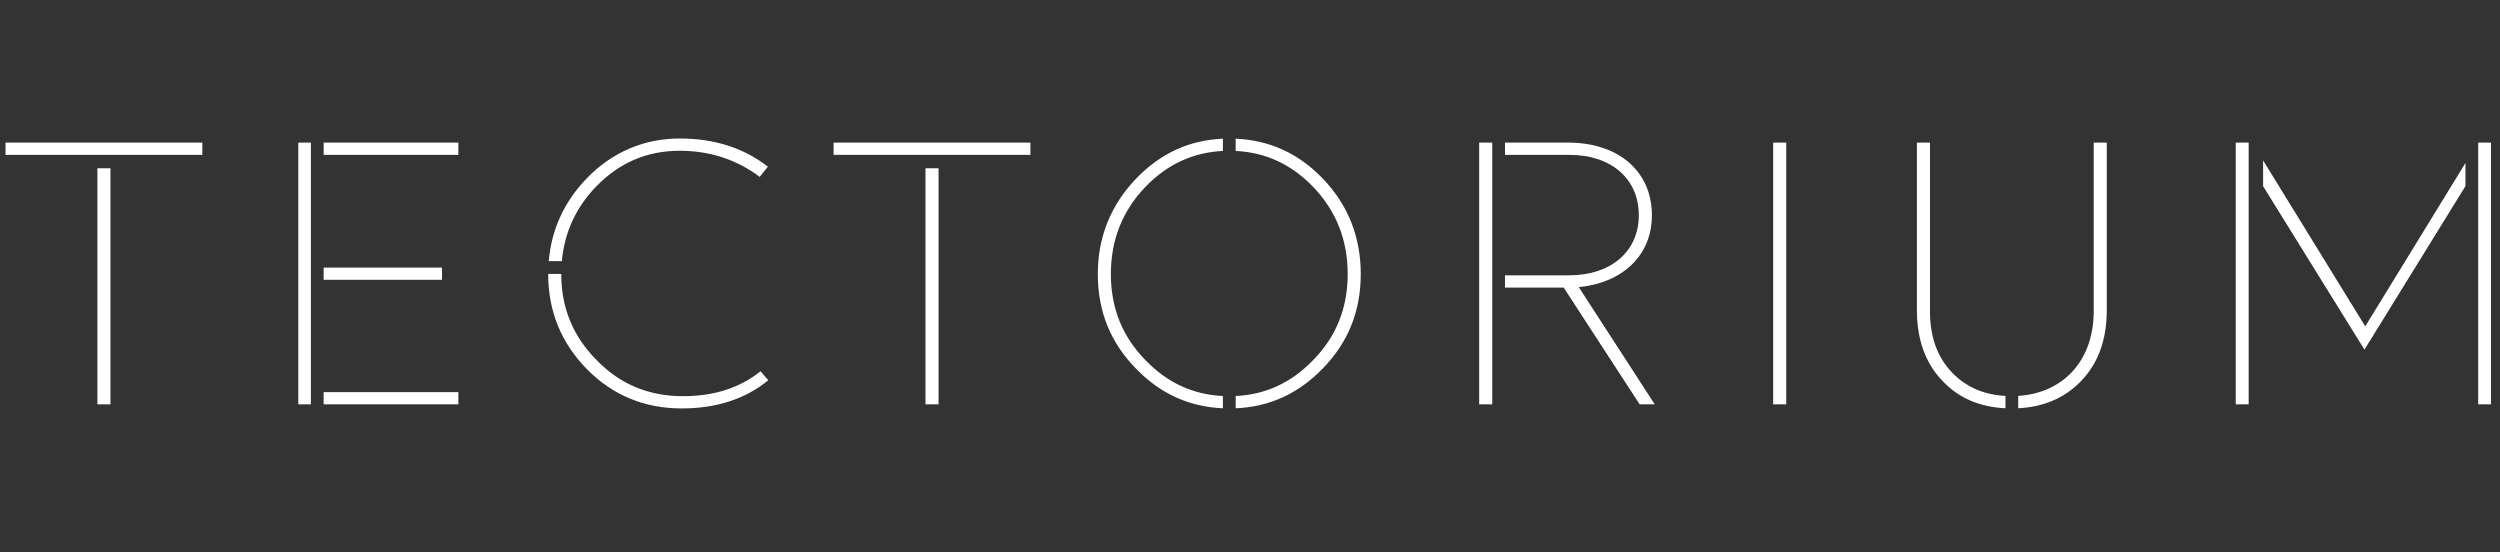 <svg width="181" height="40" viewBox="0 0 181 40" fill="none" xmlns="http://www.w3.org/2000/svg">
<rect x="0" y="0" width="181" height="40" fill="#333333" stroke="none"/>
<g clip-path="url(#clip0_1574_2486)">
<path fill-rule="evenodd" clip-rule="evenodd" d="M128.377 29.276V10.325H129.323V29.276H128.377ZM32.002 19.372V20.259H23.432V19.372H32.002ZM22.509 10.325V29.274H21.596V10.325H22.509ZM33.185 28.389V29.276H23.432V28.389H33.185ZM33.185 10.325V11.212H23.432V10.325H33.185ZM14.649 10.325V11.212H0.4V10.325H14.649ZM7.997 12.181V29.274H7.051V12.181H7.997ZM88.538 28.673V29.56C86.105 29.455 84.012 28.512 82.26 26.703C80.397 24.812 79.481 22.536 79.481 19.845C79.481 17.154 80.427 14.82 82.289 12.898C84.041 11.09 86.109 10.146 88.538 10.041V10.929C86.372 11.034 84.513 11.89 82.939 13.519C81.254 15.263 80.427 17.391 80.427 19.845C80.427 22.299 81.254 24.369 82.939 26.083C84.513 27.712 86.372 28.568 88.538 28.673ZM95.741 12.898V12.899C97.603 14.821 98.519 17.157 98.519 19.846C98.519 22.536 97.603 24.813 95.741 26.704C93.988 28.512 91.895 29.456 89.462 29.561V28.673C91.628 28.568 93.487 27.712 95.061 26.083C96.746 24.367 97.573 22.298 97.573 19.845C97.573 17.392 96.746 15.263 95.061 13.519C93.487 11.89 91.628 11.034 89.462 10.929V10.041C91.895 10.146 93.988 11.089 95.741 12.898ZM74.602 10.325V11.212H60.353V10.325H74.602ZM67.951 12.181V29.274H67.005V12.181H67.951ZM40.678 18.91V18.908H39.73C39.925 16.609 40.853 14.59 42.497 12.895C44.359 10.973 46.694 10.027 49.208 10.027C51.722 10.027 53.85 10.708 55.594 12.068L55.003 12.807C53.318 11.537 51.367 10.916 49.209 10.916C46.844 10.916 44.834 11.774 43.149 13.518C41.681 15.037 40.864 16.848 40.678 18.91ZM49.445 28.684V28.683C51.691 28.683 53.553 28.091 55.062 26.879L55.623 27.529C53.967 28.89 51.868 29.57 49.355 29.57C46.666 29.57 44.359 28.623 42.497 26.731C40.635 24.84 39.689 22.533 39.689 19.844V19.831H40.635V19.844C40.635 22.298 41.493 24.367 43.207 26.082C44.892 27.827 46.99 28.684 49.445 28.684ZM108.039 10.325V29.276H107.092V10.325H108.039ZM114.306 20.791L114.304 20.79L119.803 29.274H118.71L113.211 20.82H108.961V19.933H113.625C116.61 19.933 118.65 18.218 118.65 15.587C118.65 12.956 116.669 11.212 113.625 11.212H108.961V10.325H113.537C117.173 10.325 119.597 12.395 119.597 15.587C119.597 18.455 117.529 20.465 114.306 20.791ZM145.196 28.666V29.558C143.334 29.47 141.827 28.824 140.676 27.619C139.406 26.319 138.784 24.604 138.784 22.445V10.325H139.73V22.535C139.73 24.397 140.262 25.875 141.356 26.999C142.355 28.025 143.63 28.578 145.196 28.666ZM151.585 10.325H152.53V22.447C152.53 24.604 151.91 26.319 150.639 27.62C149.467 28.819 147.967 29.464 146.119 29.558V28.663C149.426 28.453 151.585 26.063 151.585 22.535V10.325ZM178.499 11.8V13.475L171.186 25.313L163.849 13.48V11.614L171.244 23.629L178.499 11.8ZM180.349 10.325V29.274H179.422V10.325H180.349ZM162.803 10.325V29.274H161.868V10.325H162.803Z" fill="white"/>
</g>
<defs>
<clipPath id="clip0_1574_2486">
<rect width="179.949" height="39.542" fill="white" transform="translate(0.4 0.027)"/>
</clipPath>
</defs>
</svg>
